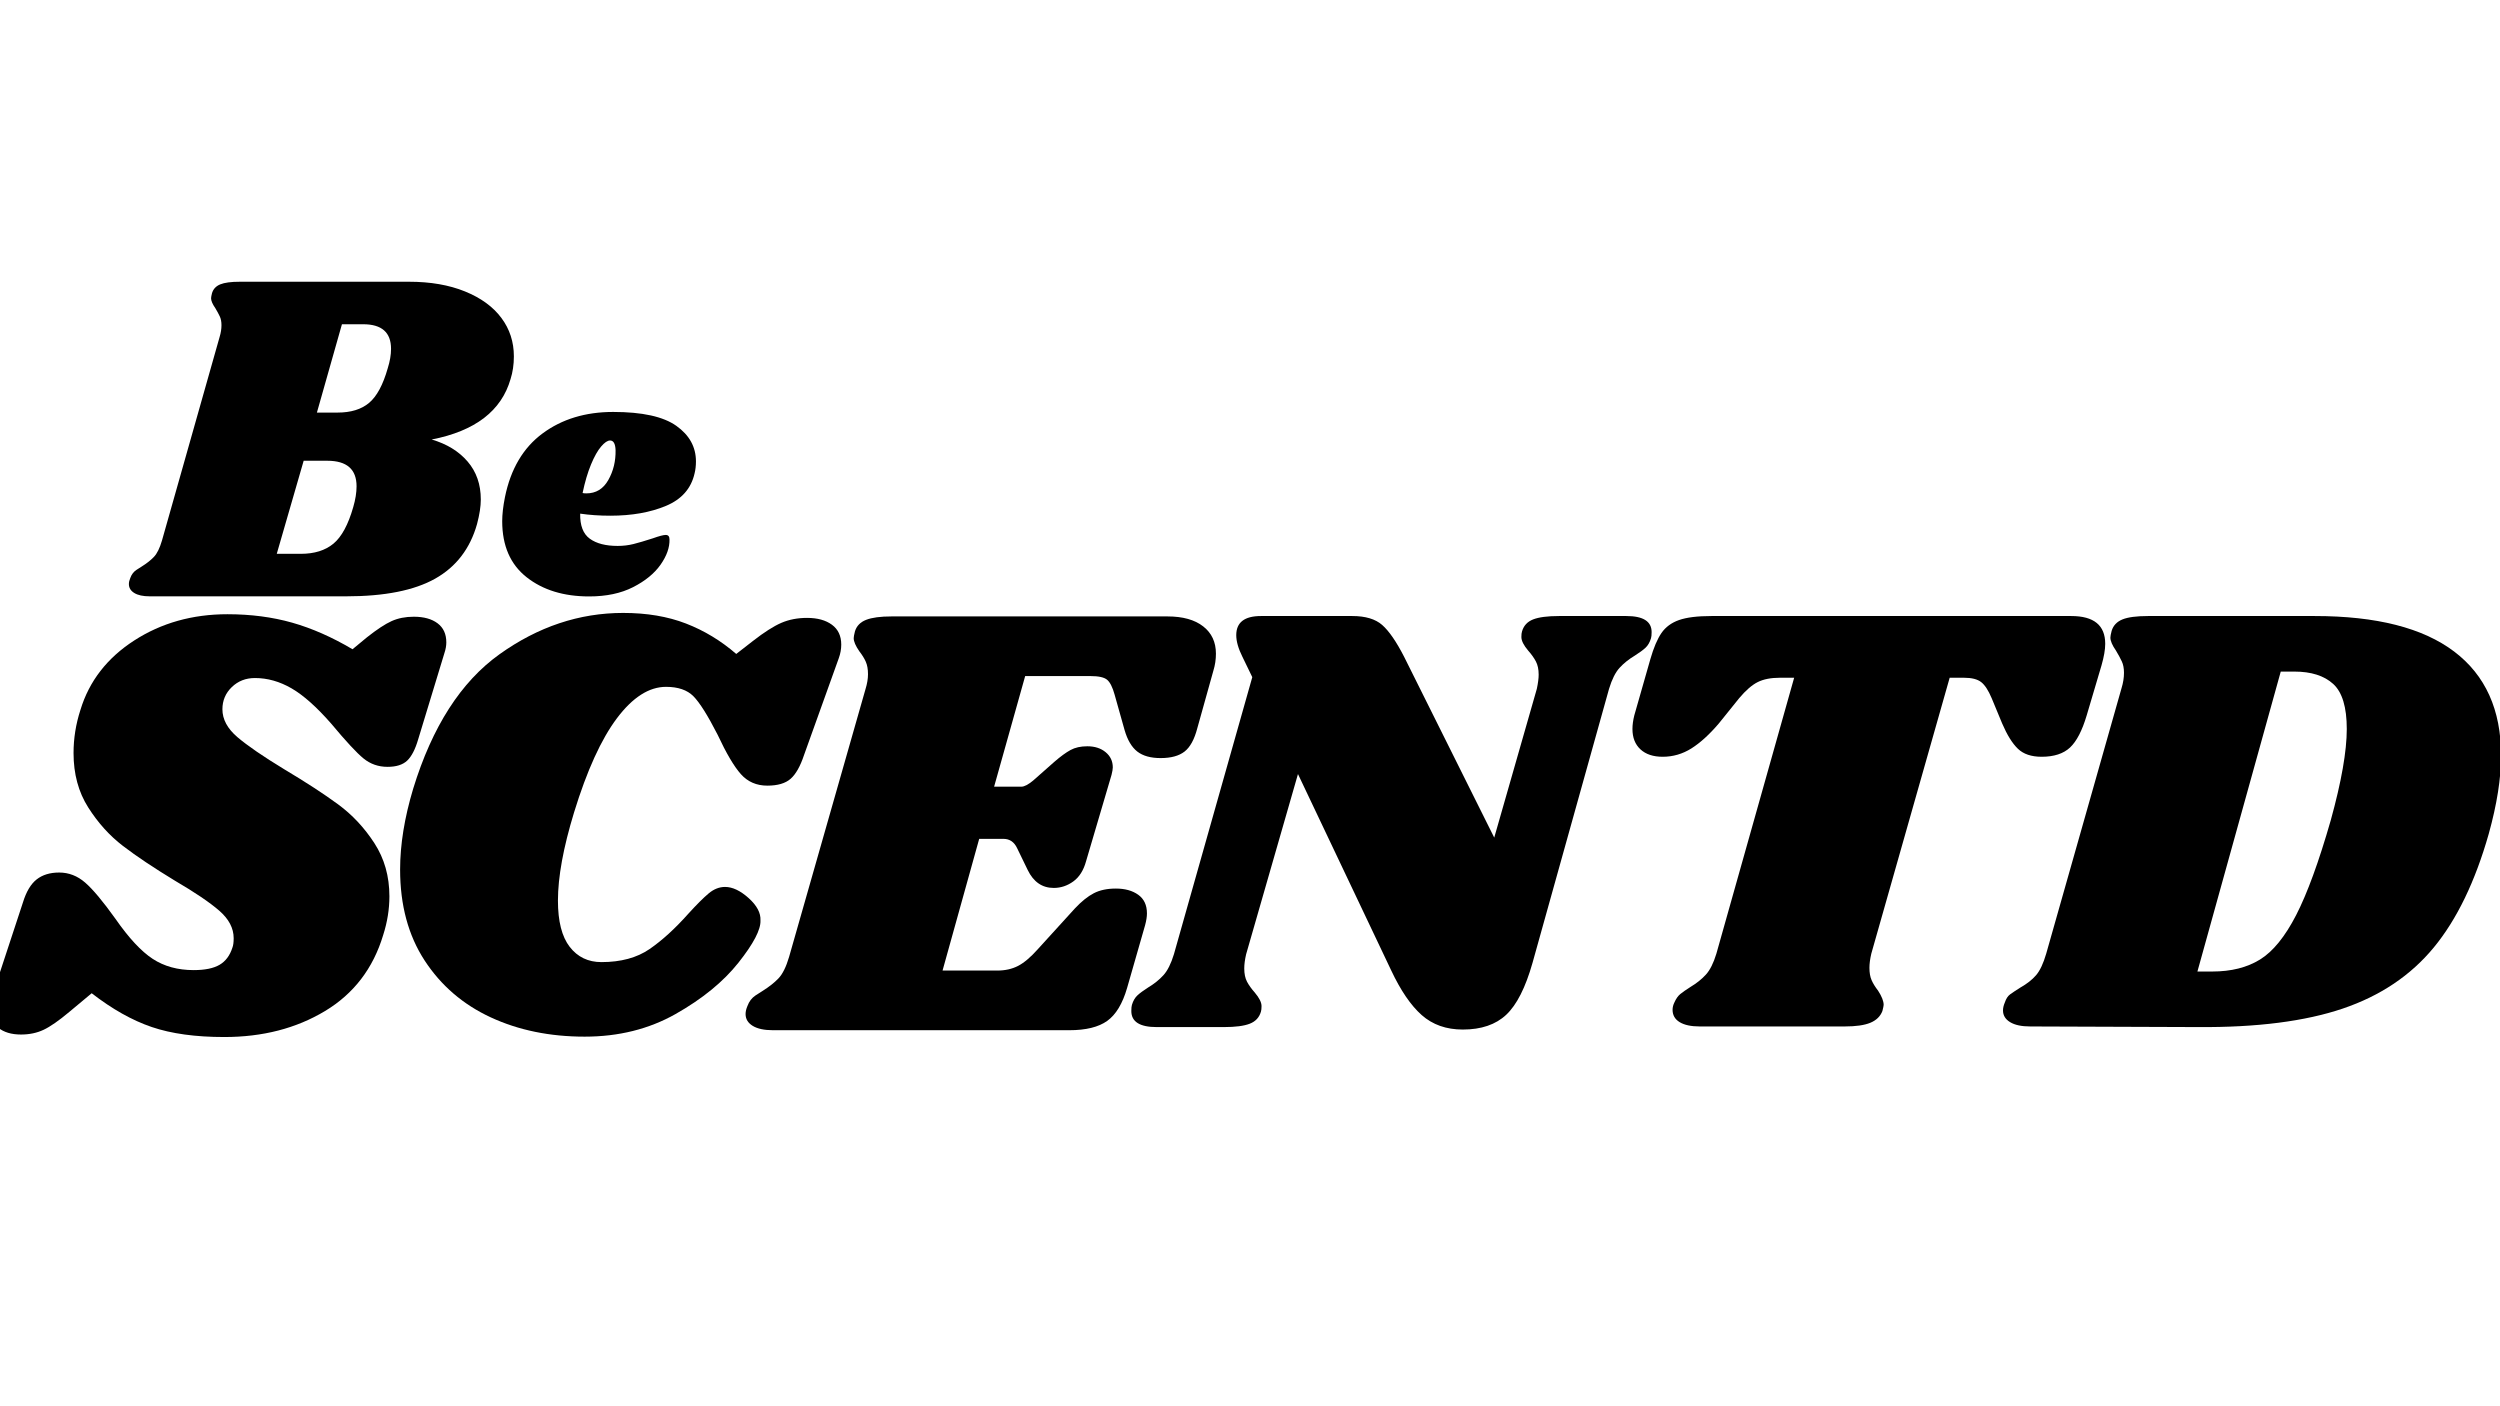 <svg version="1.0" preserveAspectRatio="xMidYMid meet" height="1080" viewBox="0 0 1440 810" zoomAndPan="magnify" width="1920" xmlns:xlink="http://www.w3.org/1999/xlink" xmlns="http://www.w3.org/2000/svg"><defs><g></g></defs><g fill-opacity="1" fill="currentColor"><g transform="translate(81.318, 343.486)"><g><path d="M 154.266 -181.203 C 166.598 -181.203 177.344 -179.344 186.5 -175.625 C 195.664 -171.906 202.648 -166.828 207.453 -160.391 C 212.266 -153.953 214.672 -146.562 214.672 -138.219 C 214.672 -133.5 214.035 -129.145 212.766 -125.156 C 207.504 -106.832 192.359 -95.223 167.328 -90.328 C 176.035 -87.785 182.926 -83.566 188 -77.672 C 193.082 -71.773 195.625 -64.477 195.625 -55.781 C 195.625 -51.789 194.898 -47.07 193.453 -41.625 C 189.461 -27.477 181.438 -17.004 169.375 -10.203 C 157.312 -3.398 140.211 0 118.078 0 L 4.891 0 C 1.086 0 -1.852 -0.633 -3.938 -1.906 C -6.031 -3.176 -7.078 -4.898 -7.078 -7.078 C -7.078 -8.16 -6.801 -9.336 -6.25 -10.609 C -5.531 -12.609 -4.352 -14.148 -2.719 -15.234 C -1.082 -16.328 -0.086 -16.961 0.266 -17.141 C 3.172 -18.953 5.531 -20.812 7.344 -22.719 C 9.156 -24.625 10.695 -27.754 11.969 -32.109 L 45.172 -149.375 C 45.891 -151.727 46.25 -153.992 46.25 -156.172 C 46.25 -158.172 45.93 -159.848 45.297 -161.203 C 44.66 -162.566 43.801 -164.156 42.719 -165.969 C 41.082 -168.32 40.266 -170.227 40.266 -171.688 C 40.266 -172.227 40.445 -173.223 40.812 -174.672 C 41.539 -177.035 43.129 -178.711 45.578 -179.703 C 48.023 -180.703 51.785 -181.203 56.859 -181.203 Z M 142.031 -131.406 C 143.289 -135.406 143.922 -139.125 143.922 -142.562 C 143.922 -152 138.57 -156.719 127.875 -156.719 L 115.641 -156.719 L 101.219 -105.844 L 113.188 -105.844 C 120.801 -105.844 126.828 -107.703 131.266 -111.422 C 135.711 -115.141 139.301 -121.801 142.031 -131.406 Z M 122.156 -51.422 C 123.426 -55.773 124.062 -59.766 124.062 -63.391 C 124.062 -73.191 118.441 -78.094 107.203 -78.094 L 93.594 -78.094 L 78.094 -24.484 L 91.969 -24.484 C 99.758 -24.484 106.016 -26.43 110.734 -30.328 C 115.453 -34.234 119.258 -41.266 122.156 -51.422 Z M 122.156 -51.422"></path></g></g></g><g fill-opacity="1" fill="currentColor"><g transform="translate(438.765, 593.403)"><g><path d="M 233.688 -238.344 C 242.52 -238.344 249.379 -236.43 254.266 -232.609 C 259.16 -228.797 261.609 -223.551 261.609 -216.875 C 261.609 -213.531 261.129 -210.305 260.172 -207.203 L 250.875 -173.922 C 249.195 -167.484 246.75 -163.008 243.531 -160.5 C 240.312 -158 235.719 -156.75 229.75 -156.75 C 224.031 -156.75 219.555 -158 216.328 -160.5 C 213.109 -163.008 210.664 -167.129 209 -172.859 L 203.266 -193.25 C 202.078 -197.539 200.645 -200.398 198.969 -201.828 C 197.301 -203.266 194.082 -203.984 189.312 -203.984 L 151.734 -203.984 L 133.844 -140.281 L 149.594 -140.281 C 151.258 -140.281 153.523 -141.473 156.391 -143.859 L 168.562 -154.609 C 172.133 -157.703 175.234 -159.961 177.859 -161.391 C 180.484 -162.828 183.707 -163.547 187.531 -163.547 C 191.82 -163.547 195.336 -162.41 198.078 -160.141 C 200.828 -157.879 202.203 -154.957 202.203 -151.375 C 202.203 -150.426 201.961 -149 201.484 -147.094 L 186.812 -97.344 C 185.375 -92.094 182.926 -88.211 179.469 -85.703 C 176.008 -83.203 172.254 -81.953 168.203 -81.953 C 161.523 -81.953 156.516 -85.41 153.172 -92.328 L 147.094 -104.859 C 145.414 -108.43 142.789 -110.219 139.219 -110.219 L 125.25 -110.219 L 104.141 -34.359 L 135.641 -34.359 C 140.172 -34.359 144.164 -35.25 147.625 -37.031 C 151.082 -38.82 154.836 -41.988 158.891 -46.531 L 180.375 -70.141 C 184.188 -74.203 187.82 -77.125 191.281 -78.906 C 194.738 -80.695 198.973 -81.594 203.984 -81.594 C 209.234 -81.594 213.523 -80.398 216.859 -78.016 C 220.203 -75.629 221.875 -72.051 221.875 -67.281 C 221.875 -65.375 221.52 -63.109 220.812 -60.484 L 210.438 -24.328 C 207.812 -15.266 203.992 -8.941 198.984 -5.359 C 193.973 -1.785 186.691 0 177.141 0 L 6.438 0 C 1.426 0 -2.445 -0.832 -5.188 -2.5 C -7.938 -4.176 -9.312 -6.445 -9.312 -9.312 C -9.312 -10.738 -8.953 -12.285 -8.234 -13.953 C -7.273 -16.578 -5.723 -18.602 -3.578 -20.031 C -1.43 -21.469 -0.117 -22.305 0.359 -22.547 C 4.172 -24.93 7.27 -27.375 9.656 -29.875 C 12.039 -32.383 14.07 -36.504 15.75 -42.234 L 59.766 -196.469 C 60.723 -199.57 61.203 -202.438 61.203 -205.062 C 61.203 -207.926 60.781 -210.312 59.938 -212.219 C 59.102 -214.125 57.852 -216.148 56.188 -218.297 C 54.039 -221.398 52.969 -223.906 52.969 -225.812 C 52.969 -226.531 53.207 -227.844 53.688 -229.75 C 54.633 -232.852 56.781 -235.062 60.125 -236.375 C 63.469 -237.688 68.359 -238.344 74.797 -238.344 Z M 233.688 -238.344"></path></g></g></g><g fill-opacity="1" fill="#currentColor"><g transform="translate(286.1, 342.952)"><g><path d="M 67.078 -105.672 C 83.828 -105.672 95.961 -103 103.484 -97.656 C 111.004 -92.312 114.766 -85.484 114.766 -77.172 C 114.766 -74.66 114.5 -72.352 113.969 -70.25 C 112 -61.539 106.492 -55.305 97.453 -51.547 C 88.422 -47.785 77.77 -45.906 65.5 -45.906 C 59.301 -45.906 53.492 -46.301 48.078 -47.094 C 47.953 -40.238 49.801 -35.426 53.625 -32.656 C 57.445 -29.883 62.789 -28.5 69.656 -28.5 C 72.82 -28.5 75.852 -28.859 78.75 -29.578 C 81.656 -30.305 85.348 -31.395 89.828 -32.844 C 93.523 -34.164 96.035 -34.828 97.359 -34.828 C 98.805 -34.828 99.531 -33.969 99.531 -32.25 C 99.664 -27.633 97.953 -22.785 94.391 -17.703 C 90.828 -12.629 85.547 -8.312 78.547 -4.75 C 71.555 -1.188 63.117 0.594 53.234 0.594 C 38.586 0.594 26.582 -3.098 17.219 -10.484 C 7.852 -17.867 3.172 -28.617 3.172 -42.734 C 3.172 -46.691 3.695 -51.312 4.75 -56.594 C 8.051 -72.82 15.273 -85.055 26.422 -93.297 C 37.566 -101.547 51.117 -105.672 67.078 -105.672 Z M 49.469 -58.969 C 50 -58.832 50.723 -58.766 51.641 -58.766 C 57.18 -58.766 61.398 -61.336 64.297 -66.484 C 67.203 -71.629 68.594 -77.367 68.469 -83.703 C 68.332 -87.391 67.273 -89.234 65.297 -89.234 C 63.848 -89.234 62.133 -88.078 60.156 -85.766 C 58.176 -83.461 56.227 -80.004 54.312 -75.391 C 52.406 -70.773 50.789 -65.301 49.469 -58.969 Z M 49.469 -58.969"></path></g></g></g><g fill-opacity="1" fill="currentColor"><g transform="translate(659.817, 591.599)"><g><path d="M 276.938 -236.766 C 286.656 -236.766 291.516 -233.68 291.516 -227.516 C 291.516 -225.859 291.395 -224.676 291.156 -223.969 C 290.445 -221.594 289.379 -219.754 287.953 -218.453 C 286.535 -217.148 284.52 -215.672 281.906 -214.016 C 278.352 -211.879 275.391 -209.504 273.016 -206.891 C 270.648 -204.285 268.641 -200.258 266.984 -194.812 L 222.906 -36.969 C 218.875 -22.75 213.832 -12.797 207.781 -7.109 C 201.738 -1.422 193.391 1.422 182.734 1.422 C 173.242 1.422 165.359 -1.359 159.078 -6.922 C 152.805 -12.492 146.941 -21.086 141.484 -32.703 L 87.812 -145.75 L 57.953 -41.953 C 57.234 -38.867 56.875 -36.141 56.875 -33.766 C 56.875 -30.691 57.406 -28.145 58.469 -26.125 C 59.539 -24.113 61.023 -22.039 62.922 -19.906 C 65.523 -16.82 66.828 -14.219 66.828 -12.094 C 66.828 -10.664 66.711 -9.598 66.484 -8.891 C 65.535 -5.566 63.398 -3.254 60.078 -1.953 C 56.766 -0.648 51.789 0 45.156 0 L 6.406 0 C -3.312 0 -8.172 -3.082 -8.172 -9.25 C -8.172 -10.906 -8.055 -12.086 -7.828 -12.797 C -7.109 -15.172 -6.035 -17.008 -4.609 -18.312 C -3.191 -19.613 -1.18 -21.094 1.422 -22.75 C 4.973 -24.883 7.93 -27.254 10.297 -29.859 C 12.672 -32.461 14.691 -36.492 16.359 -41.953 L 61.5 -201.562 L 55.812 -213.297 C 53.445 -218.035 52.266 -222.188 52.266 -225.75 C 52.266 -233.094 57.004 -236.766 66.484 -236.766 L 119.094 -236.766 C 126.676 -236.766 132.422 -235.047 136.328 -231.609 C 140.242 -228.172 144.453 -222.066 148.953 -213.297 L 200.859 -109.141 L 225.391 -194.812 C 226.098 -198.133 226.453 -200.859 226.453 -202.984 C 226.453 -206.066 225.914 -208.613 224.844 -210.625 C 223.781 -212.645 222.301 -214.723 220.406 -216.859 C 217.801 -219.93 216.5 -222.535 216.5 -224.672 C 216.5 -226.098 216.617 -227.164 216.859 -227.875 C 217.805 -231.195 219.938 -233.508 223.25 -234.812 C 226.57 -236.113 231.551 -236.766 238.188 -236.766 Z M 276.938 -236.766"></path></g></g></g><g fill-opacity="1" fill="currentColor"><g transform="translate(908.294, 591.599)"><g><path d="M 284.75 -236.766 C 297.789 -236.766 304.312 -231.43 304.312 -220.766 C 304.312 -217.441 303.598 -213.297 302.172 -208.328 L 293.641 -179.531 C 291.035 -170.758 287.836 -164.594 284.047 -161.031 C 280.254 -157.477 274.801 -155.703 267.688 -155.703 C 261.758 -155.703 257.195 -157.242 254 -160.328 C 250.801 -163.41 247.781 -168.27 244.938 -174.906 L 238.891 -189.484 C 236.992 -193.984 234.977 -197.062 232.844 -198.719 C 230.719 -200.383 227.406 -201.219 222.906 -201.219 L 214.719 -201.219 L 169.578 -42.297 C 168.859 -39.223 168.5 -36.5 168.5 -34.125 C 168.5 -31.281 168.914 -28.91 169.75 -27.016 C 170.582 -25.117 171.828 -23.102 173.484 -20.969 C 175.617 -17.656 176.688 -14.93 176.688 -12.797 C 176.688 -12.328 176.445 -11.145 175.969 -9.25 C 174.781 -6.164 172.469 -3.91 169.031 -2.484 C 165.602 -1.066 160.688 -0.359 154.281 -0.359 L 70.75 -0.359 C 65.77 -0.359 61.914 -1.188 59.188 -2.844 C 56.469 -4.5 55.109 -6.867 55.109 -9.953 C 55.109 -11.379 55.461 -12.801 56.172 -14.219 C 57.117 -16.352 58.242 -17.953 59.547 -19.016 C 60.848 -20.086 62.801 -21.453 65.406 -23.109 C 68.969 -25.242 71.93 -27.613 74.297 -30.219 C 76.672 -32.82 78.688 -36.848 80.344 -42.297 L 125.141 -201.219 L 116.953 -201.219 C 111.742 -201.219 107.477 -200.383 104.156 -198.719 C 100.844 -197.062 97.289 -193.984 93.5 -189.484 L 81.766 -174.906 C 76.316 -168.508 71.039 -163.707 65.938 -160.5 C 60.844 -157.301 55.336 -155.703 49.422 -155.703 C 43.961 -155.703 39.691 -157.125 36.609 -159.969 C 33.535 -162.812 32 -166.723 32 -171.703 C 32 -174.078 32.352 -176.688 33.062 -179.531 L 42.297 -211.875 C 44.203 -218.508 46.336 -223.547 48.703 -226.984 C 51.078 -230.422 54.453 -232.91 58.828 -234.453 C 63.211 -235.992 69.438 -236.766 77.5 -236.766 Z M 284.75 -236.766"></path></g></g></g><g fill-opacity="1" fill="currentColor"><g transform="translate(1162.977, 591.599)"><g><path d="M 170.281 -236.766 C 205.832 -236.766 232.613 -229.945 250.625 -216.312 C 268.633 -202.688 277.641 -182.723 277.641 -156.422 C 277.641 -143.391 275.27 -128.336 270.531 -111.266 C 262.707 -83.773 252.16 -61.973 238.891 -45.859 C 225.617 -29.742 208.141 -18.008 186.453 -10.656 C 164.773 -3.312 136.988 0.238 103.094 0 L 6.406 -0.359 C 1.426 -0.359 -2.426 -1.188 -5.156 -2.844 C -7.883 -4.5 -9.25 -6.75 -9.25 -9.594 C -9.25 -11.02 -8.891 -12.562 -8.172 -14.219 C -7.461 -16.352 -6.457 -17.895 -5.156 -18.844 C -3.852 -19.789 -1.895 -21.094 0.719 -22.75 C 4.508 -24.883 7.531 -27.254 9.781 -29.859 C 12.031 -32.461 13.984 -36.609 15.641 -42.297 L 59.016 -195.172 C 59.961 -198.254 60.438 -201.219 60.438 -204.062 C 60.438 -206.664 60.02 -208.852 59.188 -210.625 C 58.363 -212.406 57.238 -214.484 55.812 -216.859 C 53.676 -219.93 52.609 -222.422 52.609 -224.328 C 52.609 -225.035 52.848 -226.336 53.328 -228.234 C 54.273 -231.316 56.348 -233.508 59.547 -234.812 C 62.742 -236.113 67.66 -236.766 74.297 -236.766 Z M 179.531 -119.094 C 185.688 -141.375 188.766 -158.91 188.766 -171.703 C 188.766 -184.266 186.156 -192.914 180.938 -197.656 C 175.727 -202.395 168.266 -204.766 158.547 -204.766 L 150.734 -204.766 L 102.734 -32 L 111.266 -32 C 122.172 -32 131.352 -34.305 138.812 -38.922 C 146.281 -43.547 153.211 -52.078 159.609 -64.516 C 166.016 -76.961 172.656 -95.156 179.531 -119.094 Z M 179.531 -119.094"></path></g></g></g><g fill-opacity="1" fill="currentColor"><g transform="translate(-3.749, 595.889)"><g><path d="M 134.734 -242.094 C 148.191 -242.094 160.625 -240.473 172.031 -237.234 C 183.438 -233.992 195.023 -228.891 206.797 -221.922 L 215.078 -228.766 C 220.836 -233.328 225.578 -236.445 229.297 -238.125 C 233.023 -239.812 237.289 -240.656 242.094 -240.656 C 247.863 -240.656 252.426 -239.395 255.781 -236.875 C 259.145 -234.352 260.828 -230.691 260.828 -225.891 C 260.828 -223.961 260.469 -221.922 259.75 -219.766 L 244.625 -170.047 C 242.938 -164.285 240.832 -160.203 238.312 -157.797 C 235.789 -155.391 232.008 -154.188 226.969 -154.188 C 221.688 -154.188 217.062 -155.805 213.094 -159.047 C 209.133 -162.297 202.953 -168.961 194.547 -179.047 C 186.141 -188.66 178.516 -195.445 171.672 -199.406 C 164.828 -203.363 157.801 -205.344 150.594 -205.344 C 145.312 -205.344 140.867 -203.602 137.266 -200.125 C 133.66 -196.645 131.859 -192.383 131.859 -187.344 C 131.859 -181.57 134.738 -176.223 140.5 -171.297 C 146.27 -166.379 155.281 -160.195 167.531 -152.75 C 180.008 -145.301 190.332 -138.578 198.5 -132.578 C 206.664 -126.578 213.629 -119.129 219.391 -110.234 C 225.16 -101.348 228.047 -91.145 228.047 -79.625 C 228.047 -72.176 226.848 -64.727 224.453 -57.281 C 218.68 -38.07 207.508 -23.484 190.938 -13.516 C 174.363 -3.547 155.031 1.438 132.938 1.438 C 116.363 1.438 102.43 -0.484 91.141 -4.328 C 79.859 -8.172 68.332 -14.656 56.562 -23.781 L 43.594 -12.969 C 37.582 -7.926 32.656 -4.504 28.812 -2.703 C 24.977 -0.898 20.66 0 15.859 0 C 10.328 0 5.941 -1.316 2.703 -3.953 C -0.535 -6.598 -2.156 -10.203 -2.156 -14.766 C -2.156 -17.172 -1.676 -19.695 -0.719 -22.344 L 16.938 -76.016 C 18.852 -82.266 21.492 -86.707 24.859 -89.344 C 28.223 -91.988 32.547 -93.312 37.828 -93.312 C 43.348 -93.312 48.328 -91.391 52.766 -87.547 C 57.211 -83.703 63.039 -76.738 70.25 -66.656 C 77.938 -55.602 85.082 -47.914 91.688 -43.594 C 98.289 -39.27 106.156 -37.109 115.281 -37.109 C 121.77 -37.109 126.754 -38.129 130.234 -40.172 C 133.711 -42.211 136.176 -45.516 137.625 -50.078 C 138.102 -51.273 138.344 -53.078 138.344 -55.484 C 138.344 -61.242 135.578 -66.523 130.047 -71.328 C 124.523 -76.129 116.004 -81.895 104.484 -88.625 C 92.234 -96.07 82.266 -102.738 74.578 -108.625 C 66.891 -114.508 60.223 -121.895 54.578 -130.781 C 48.93 -139.664 46.109 -150.113 46.109 -162.125 C 46.109 -170.531 47.43 -178.816 50.078 -186.984 C 55.117 -203.555 65.445 -216.883 81.062 -226.969 C 96.676 -237.051 114.566 -242.094 134.734 -242.094 Z M 134.734 -242.094"></path></g></g></g><g fill-opacity="1" fill="currentColor"><g transform="translate(212.215, 594.969)"><g><path d="M 124.547 2.141 C 104.504 2.141 86.488 -1.555 70.5 -8.953 C 54.52 -16.348 41.816 -27.258 32.391 -41.688 C 22.961 -56.125 18.25 -73.602 18.25 -94.125 C 18.25 -108.438 20.754 -123.941 25.766 -140.641 C 36.742 -176.43 53.328 -202.258 75.516 -218.125 C 97.703 -233.988 121.441 -241.922 146.734 -241.922 C 160.328 -241.922 172.375 -239.891 182.875 -235.828 C 193.375 -231.773 203.035 -225.93 211.859 -218.297 L 221.531 -225.812 C 227.969 -230.82 233.391 -234.281 237.797 -236.188 C 242.211 -238.102 247.164 -239.062 252.656 -239.062 C 258.625 -239.062 263.395 -237.75 266.969 -235.125 C 270.551 -232.5 272.344 -228.68 272.344 -223.672 C 272.344 -221.047 271.863 -218.422 270.906 -215.797 L 250.875 -159.969 C 248.727 -153.531 246.16 -149 243.172 -146.375 C 240.191 -143.75 235.719 -142.438 229.75 -142.438 C 223.551 -142.438 218.484 -144.641 214.547 -149.047 C 210.609 -153.461 206.133 -161.039 201.125 -171.781 C 195.395 -182.988 190.738 -190.383 187.156 -193.969 C 183.582 -197.551 178.336 -199.344 171.422 -199.344 C 161.641 -199.344 152.211 -193.316 143.141 -181.266 C 134.078 -169.211 125.848 -151.141 118.453 -127.047 C 112.254 -106.766 109.156 -89.828 109.156 -76.234 C 109.156 -64.297 111.422 -55.406 115.953 -49.562 C 120.484 -43.719 126.566 -40.797 134.203 -40.797 C 145.41 -40.797 154.656 -43.301 161.938 -48.312 C 169.219 -53.32 176.676 -60.125 184.312 -68.719 C 189.082 -73.957 192.957 -77.828 195.938 -80.328 C 198.914 -82.836 202.078 -84.094 205.422 -84.094 C 209.711 -84.094 214.242 -81.945 219.016 -77.656 C 223.785 -73.363 226.051 -69.07 225.812 -64.781 C 226.051 -59.531 221.816 -51.414 213.109 -40.438 C 204.398 -29.469 192.352 -19.629 176.969 -10.922 C 161.582 -2.211 144.109 2.141 124.547 2.141 Z M 124.547 2.141"></path></g></g></g></svg>